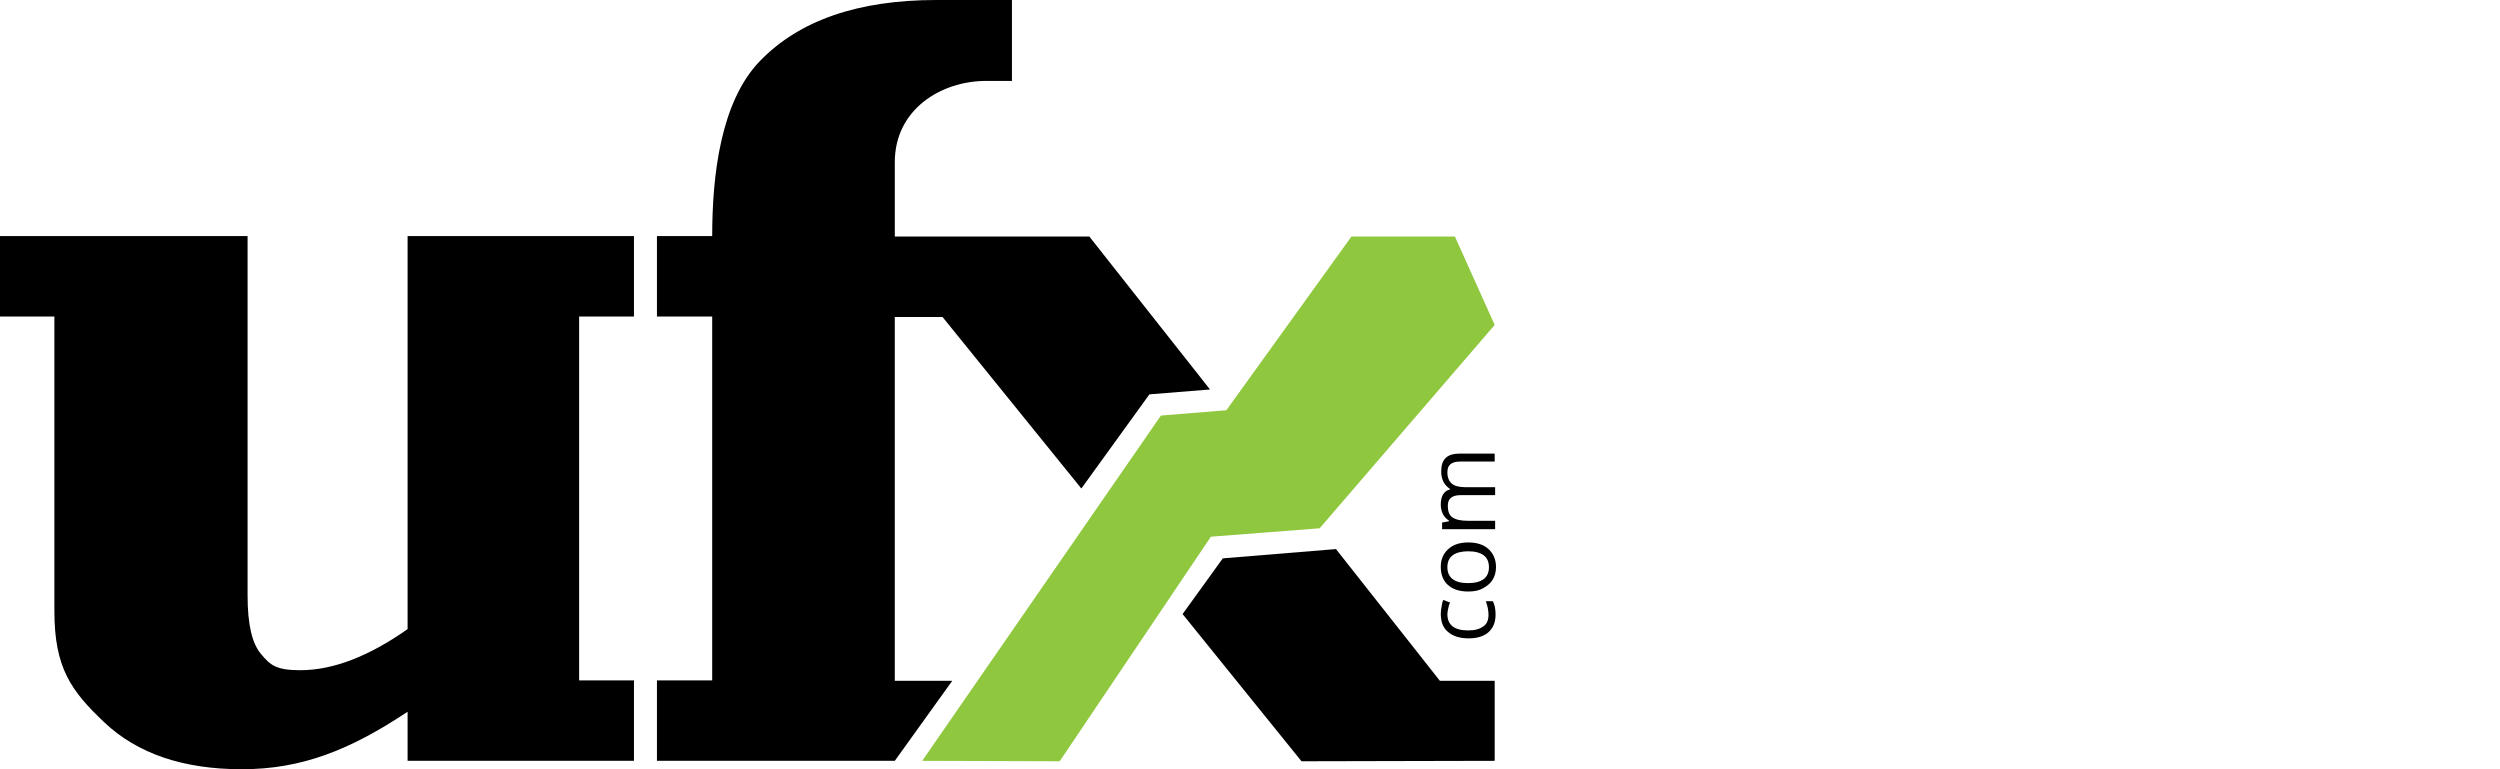 <?xml version="1.0" encoding="UTF-8" standalone="no"?><!DOCTYPE svg PUBLIC "-//W3C//DTD SVG 1.1//EN" "http://www.w3.org/Graphics/SVG/1.1/DTD/svg11.dtd"><svg width="100%" height="100%" viewBox="0 0 130 40" version="1.1" xmlns="http://www.w3.org/2000/svg" xmlns:xlink="http://www.w3.org/1999/xlink" xml:space="preserve" xmlns:serif="http://www.serif.com/" style="fill-rule:evenodd;clip-rule:evenodd;stroke-linejoin:round;stroke-miterlimit:2;"><g id="UFX"><path d="M70.276,12.299l-6.506,9.034l-3.402,0.276l-12.414,17.954l7.149,0.023l7.863,-11.678l5.655,-0.437l9.103,-10.574l-2.069,-4.598l-5.379,0Z" style="fill:#8fc73e;fill-rule:nonzero;"/><g><path d="M32.069,39.563l0.897,0l0,-4.184l-0.897,0l-1.954,0l0,-18.919l2.851,0l0,-4.184l-0.897,0l-1.379,0l-0.23,0l-9.265,0l0,20.437c-2.023,1.425 -3.885,2.138 -5.586,2.138c-1.264,0 -1.563,-0.276 -2.023,-0.828c-0.483,-0.552 -0.712,-1.563 -0.712,-3.057l0,-18.69l-12.874,0l0,4.184l2.828,0l0,15.31c0,2.966 0.873,4.161 2.597,5.793c1.724,1.632 4.115,2.437 7.15,2.437c3.103,0 5.609,-0.989 8.62,-2.989l0,2.552l10.874,0Z" style="fill-rule:nonzero;"/><path d="M49.517,35.402l-2.988,0l0,-18.919l2.482,0l7.219,8.919l3.54,-4.896l3.15,-0.253l-6.276,-7.954l-10.115,0l0,-3.862c0,-2.759 2.414,-4.23 4.758,-4.23l1.334,0l0,-4.207l-3.931,0c-4.069,0 -7.127,1.057 -9.173,3.172c-2.046,2.115 -2.483,5.954 -2.483,9.104l-2.873,0l0,4.184l2.873,0l0,18.919l-2.873,0l0,4.184l12.368,0l2.988,-4.161Z" style="fill-rule:nonzero;"/><path d="M69.471,28.552l-5.885,0.482l-2.092,2.897l6.184,7.655l10.046,-0.023l0,-4.161l-2.85,0l-5.403,-6.85Z" style="fill-rule:nonzero;"/><path d="M77.264,31.264c0.092,0.253 0.138,0.483 0.138,0.713c0,0.276 -0.092,0.483 -0.276,0.598c-0.183,0.138 -0.436,0.207 -0.781,0.207c-0.713,0 -1.081,-0.276 -1.081,-0.851c0,-0.092 0.023,-0.184 0.046,-0.299c0.023,-0.115 0.046,-0.207 0.092,-0.299l-0.345,-0.138c-0.046,0.069 -0.068,0.184 -0.091,0.322c-0.023,0.138 -0.046,0.276 -0.046,0.391c0,0.414 0.114,0.736 0.367,0.943c0.253,0.229 0.621,0.344 1.081,0.344c0.46,0 0.804,-0.115 1.034,-0.321c0.253,-0.23 0.368,-0.529 0.368,-0.92c0,-0.276 -0.046,-0.506 -0.138,-0.69l-0.368,0Z" style="fill-rule:nonzero;"/><path d="M76.345,30.759c0.299,0 0.552,-0.046 0.758,-0.161c0.207,-0.115 0.391,-0.253 0.506,-0.437c0.115,-0.184 0.184,-0.414 0.184,-0.667c0,-0.391 -0.138,-0.712 -0.391,-0.942c-0.253,-0.23 -0.597,-0.345 -1.057,-0.345c-0.437,0 -0.782,0.115 -1.035,0.345c-0.253,0.23 -0.39,0.528 -0.39,0.919c0,0.391 0.114,0.713 0.367,0.943c0.253,0.23 0.598,0.345 1.058,0.345Zm-0.805,-1.885c0.184,-0.138 0.46,-0.207 0.805,-0.207c0.345,0 0.621,0.069 0.804,0.207c0.184,0.137 0.276,0.344 0.276,0.62c0,0.276 -0.092,0.483 -0.276,0.621c-0.183,0.138 -0.459,0.207 -0.804,0.207c-0.368,0 -0.621,-0.069 -0.805,-0.207c-0.184,-0.138 -0.276,-0.345 -0.276,-0.621c0,-0.276 0.092,-0.483 0.276,-0.62Z" style="fill-rule:nonzero;"/><path d="M74.92,26.253c0,0.184 0.046,0.345 0.114,0.483c0.069,0.138 0.184,0.253 0.322,0.344l0,0.023l-0.367,0.069l0,0.345l2.758,0l0,-0.437l-1.448,0c-0.368,0 -0.621,-0.069 -0.782,-0.183c-0.161,-0.115 -0.23,-0.322 -0.23,-0.575c0,-0.207 0.046,-0.345 0.161,-0.437c0.115,-0.092 0.276,-0.138 0.506,-0.138l1.793,0l0,-0.414l-1.563,0c-0.322,0 -0.552,-0.069 -0.69,-0.184c-0.138,-0.115 -0.23,-0.321 -0.23,-0.574c0,-0.207 0.046,-0.345 0.161,-0.437c0.115,-0.092 0.276,-0.138 0.506,-0.138l1.793,0l0,-0.414l-1.793,0c-0.345,0 -0.598,0.069 -0.759,0.23c-0.161,0.161 -0.229,0.391 -0.229,0.713c0,0.207 0.046,0.368 0.114,0.528c0.092,0.161 0.207,0.276 0.345,0.368l0,0.023c-0.345,0.092 -0.482,0.368 -0.482,0.805Z" style="fill-rule:nonzero;"/></g></g></svg>